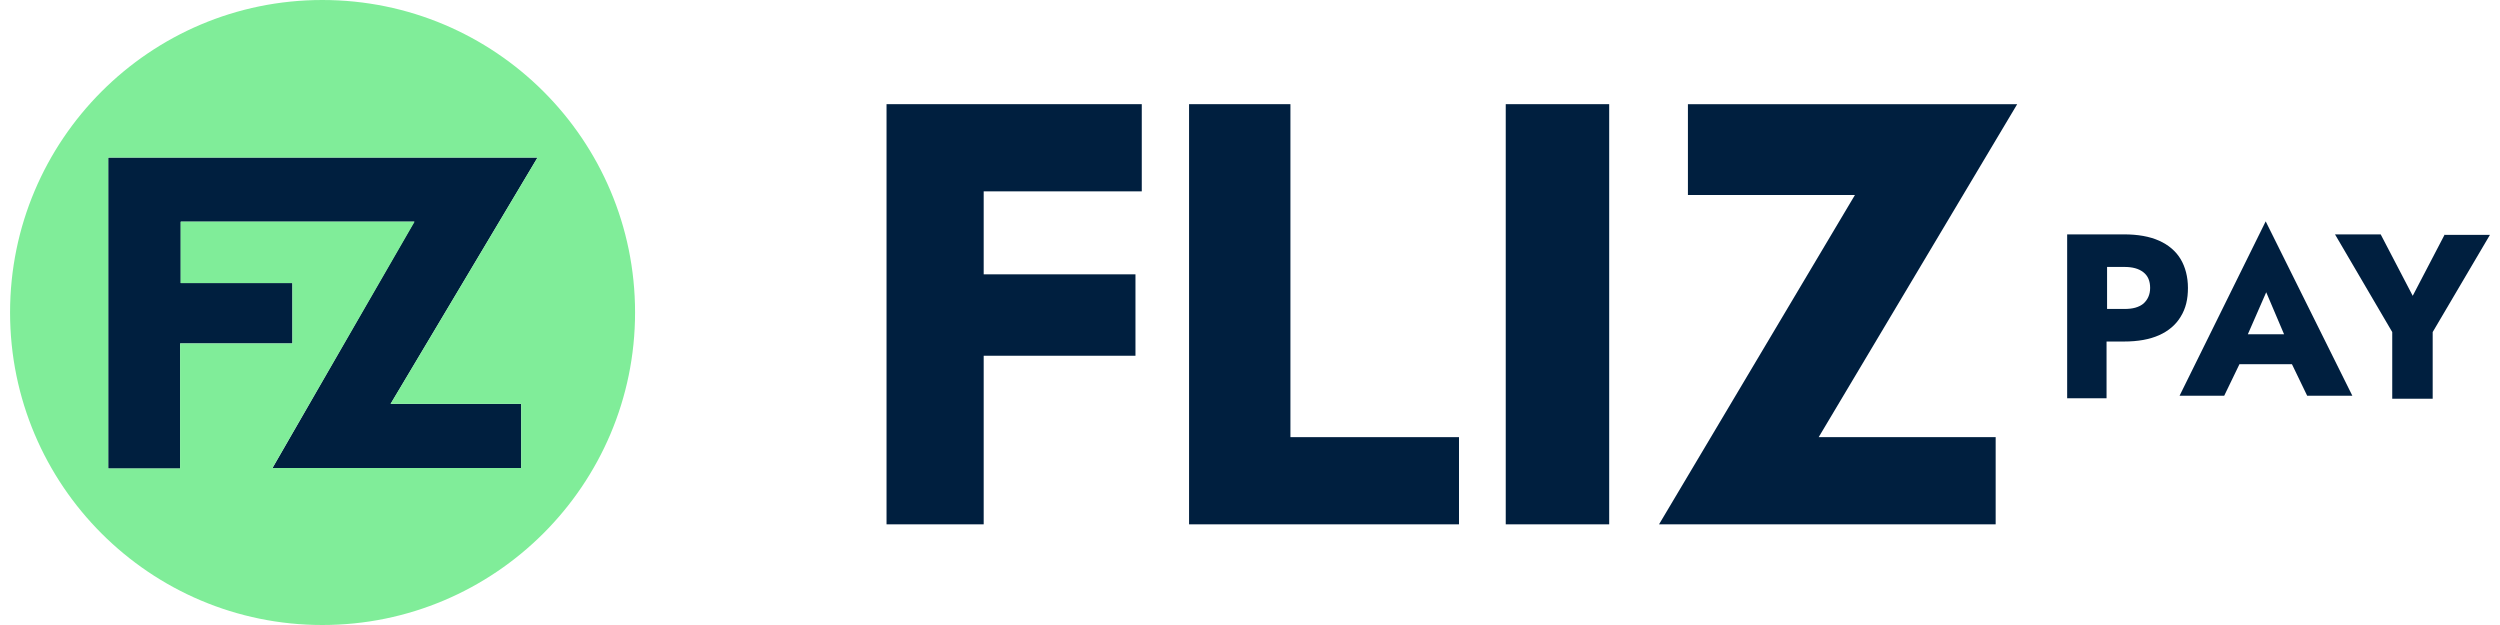 <svg width="192" height="48" viewBox="0 0 192 48" fill="none" xmlns="http://www.w3.org/2000/svg">
<path d="M73.249 8H68.086V40.269H75.547V27.321H87.204V21.069H75.547V14.696H87.688V8H75.547H73.249Z" fill="#001F3F"/>
<path d="M99.105 8H91.32V40.269H112.051V33.573H99.105V8Z" fill="#001F3F"/>
<path d="M123.586 8H115.641V40.269H123.586V8Z" fill="#001F3F"/>
<path d="M129.632 8V14.978H142.458L127.414 40.269H153.267V33.573H139.675L154.921 8H129.632Z" fill="#001F3F"/>
<path d="M168.034 22.114C168.034 21.267 167.833 20.501 167.47 19.896C167.107 19.291 166.542 18.807 165.816 18.484C165.09 18.161 164.203 18 163.114 18H158.758V30.585H161.783V26.229H163.114C164.203 26.229 165.09 26.067 165.816 25.744C166.542 25.422 167.107 24.938 167.47 24.333C167.873 23.687 168.034 22.961 168.034 22.114ZM164.606 23.324C164.243 23.607 163.799 23.728 163.154 23.728H161.823V20.501H163.154C163.759 20.501 164.243 20.622 164.606 20.904C164.969 21.186 165.13 21.59 165.13 22.114C165.13 22.639 164.929 23.042 164.606 23.324Z" fill="#001F3F"/>
<path d="M167.391 30.392H170.819L171.989 27.971H176.022L177.191 30.392H180.66L174.005 17L167.391 30.392ZM175.417 25.672H172.634L174.045 22.445L175.417 25.672Z" fill="#001F3F"/>
<path d="M187.758 18L185.297 22.719L182.837 18H179.328L183.724 25.503V30.625H186.83V25.503L191.226 18.04H187.758V18Z" fill="#001F3F"/>
<path d="M40.03 31.019H30L41.284 12.101H8.312V35.988H13.834V26.38H22.459V21.741H13.885V17.022H22.539H31.809L20.927 35.94H40.03V31.019Z" fill="#001F3F"/>
<path d="M24.753 0C11.494 0 0.773 10.77 0.773 24C0.773 37.271 11.534 48 24.753 48C38.013 48 48.773 37.23 48.773 24C48.773 10.729 38.013 0 24.753 0ZM20.925 35.94L31.846 17.022H22.577H13.872V21.741H22.456V26.38H13.831V35.98H8.31V12.101H41.277L29.993 31.018H40.028V35.94H20.925Z" fill="#80ED99"/>
</svg>
